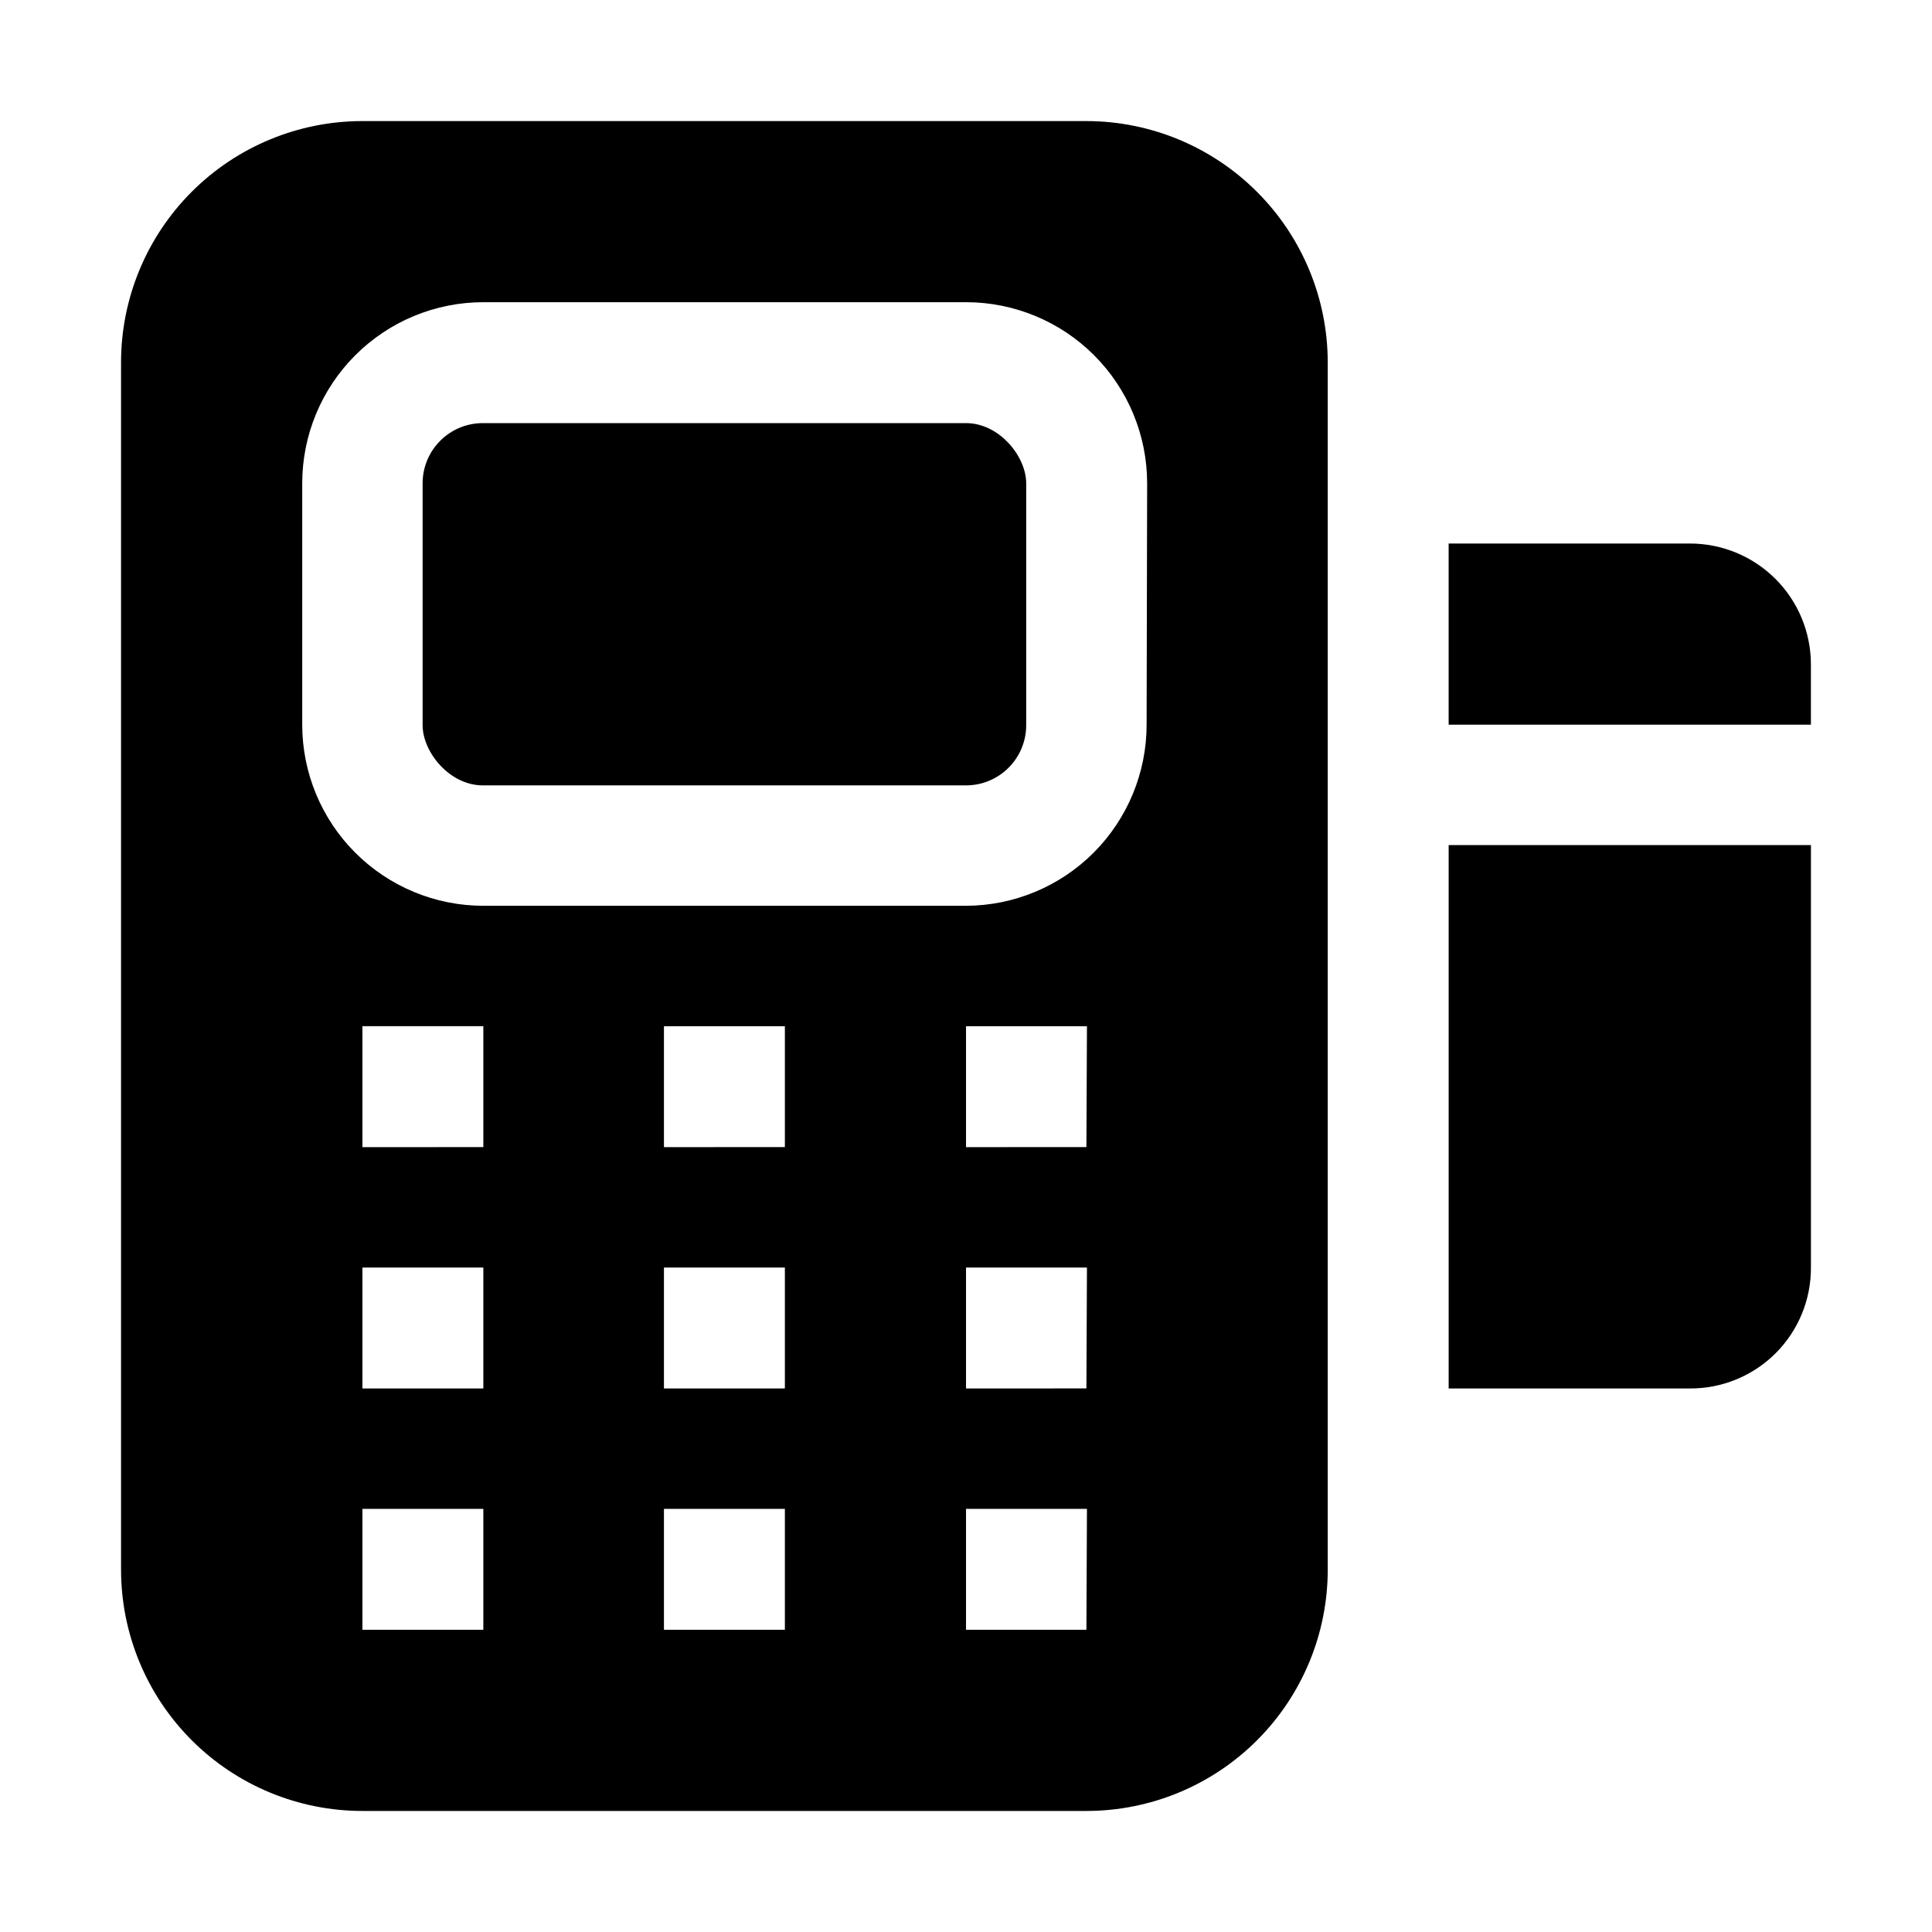 <?xml version="1.0" encoding="UTF-8"?>
<!-- Uploaded to: SVG Repo, www.svgrepo.com, Generator: SVG Repo Mixer Tools -->
<svg fill="#000000" width="800px" height="800px" version="1.1" viewBox="144 144 512 512" xmlns="http://www.w3.org/2000/svg">
 <g>
  <path d="m623.91 320.09v15.953h-96.004v-48.004h63.957c8.5 0 16.648 3.379 22.66 9.387 6.012 6.012 9.387 14.164 9.387 22.664z" fill-rule="evenodd"/>
  <path d="m527.91 367.95h96.004v111.96c0.039 8.508-3.328 16.684-9.344 22.699-6.019 6.019-14.191 9.383-22.703 9.348h-63.957z" fill-rule="evenodd"/>
  <path d="m271.95 256.13h128.05c8.812 0 15.953 8.812 15.953 15.953v64.098c0 8.812-7.144 15.953-15.953 15.953h-128.05c-8.812 0-15.953-8.812-15.953-15.953v-64.098c0-8.812 7.144-15.953 15.953-15.953z"/>
  <path d="m477.11 194.84c-11.984-11.996-28.246-18.742-45.203-18.754h-191.87c-16.961 0-33.23 6.738-45.223 18.734-11.996 11.992-18.734 28.262-18.734 45.223v319.92c0 16.965 6.738 33.23 18.734 45.223 11.992 11.996 28.262 18.734 45.223 18.734h191.87c16.961 0 33.23-6.738 45.223-18.734 11.996-11.992 18.734-28.258 18.734-45.223v-319.92c-0.012-16.957-6.758-33.219-18.754-45.203zm-205.02 381.07h-32.047v-32.047h32.047zm0-63.957-32.047 0.004v-32.047h32.047zm0-63.957-32.047 0.004v-32.047h32.047zm79.91 127.91-32.047 0.004v-32.047h32.047zm0-63.957-32.047 0.008v-32.047h32.047zm0-63.957-32.047 0.008v-32.047h32.047zm79.91 127.91-31.906 0.008v-32.047h32.047zm0-63.957-31.906 0.012v-32.047h32.047zm0-63.957-31.906 0.012v-32.047h32.047zm15.953-111.96v0.012c0 12.707-5.035 24.895-14.008 33.895-8.973 8.996-21.145 14.07-33.852 14.105h-127.91c-12.73 0-24.938-5.055-33.941-14.059-9.004-9-14.059-21.211-14.059-33.941v-63.957c0-12.73 5.055-24.938 14.059-33.941 9.004-9.004 21.211-14.059 33.941-14.059h127.91c12.73 0 24.938 5.055 33.941 14.059 9 9.004 14.059 21.211 14.059 33.941z" fill-rule="evenodd"/>
 </g>
</svg>